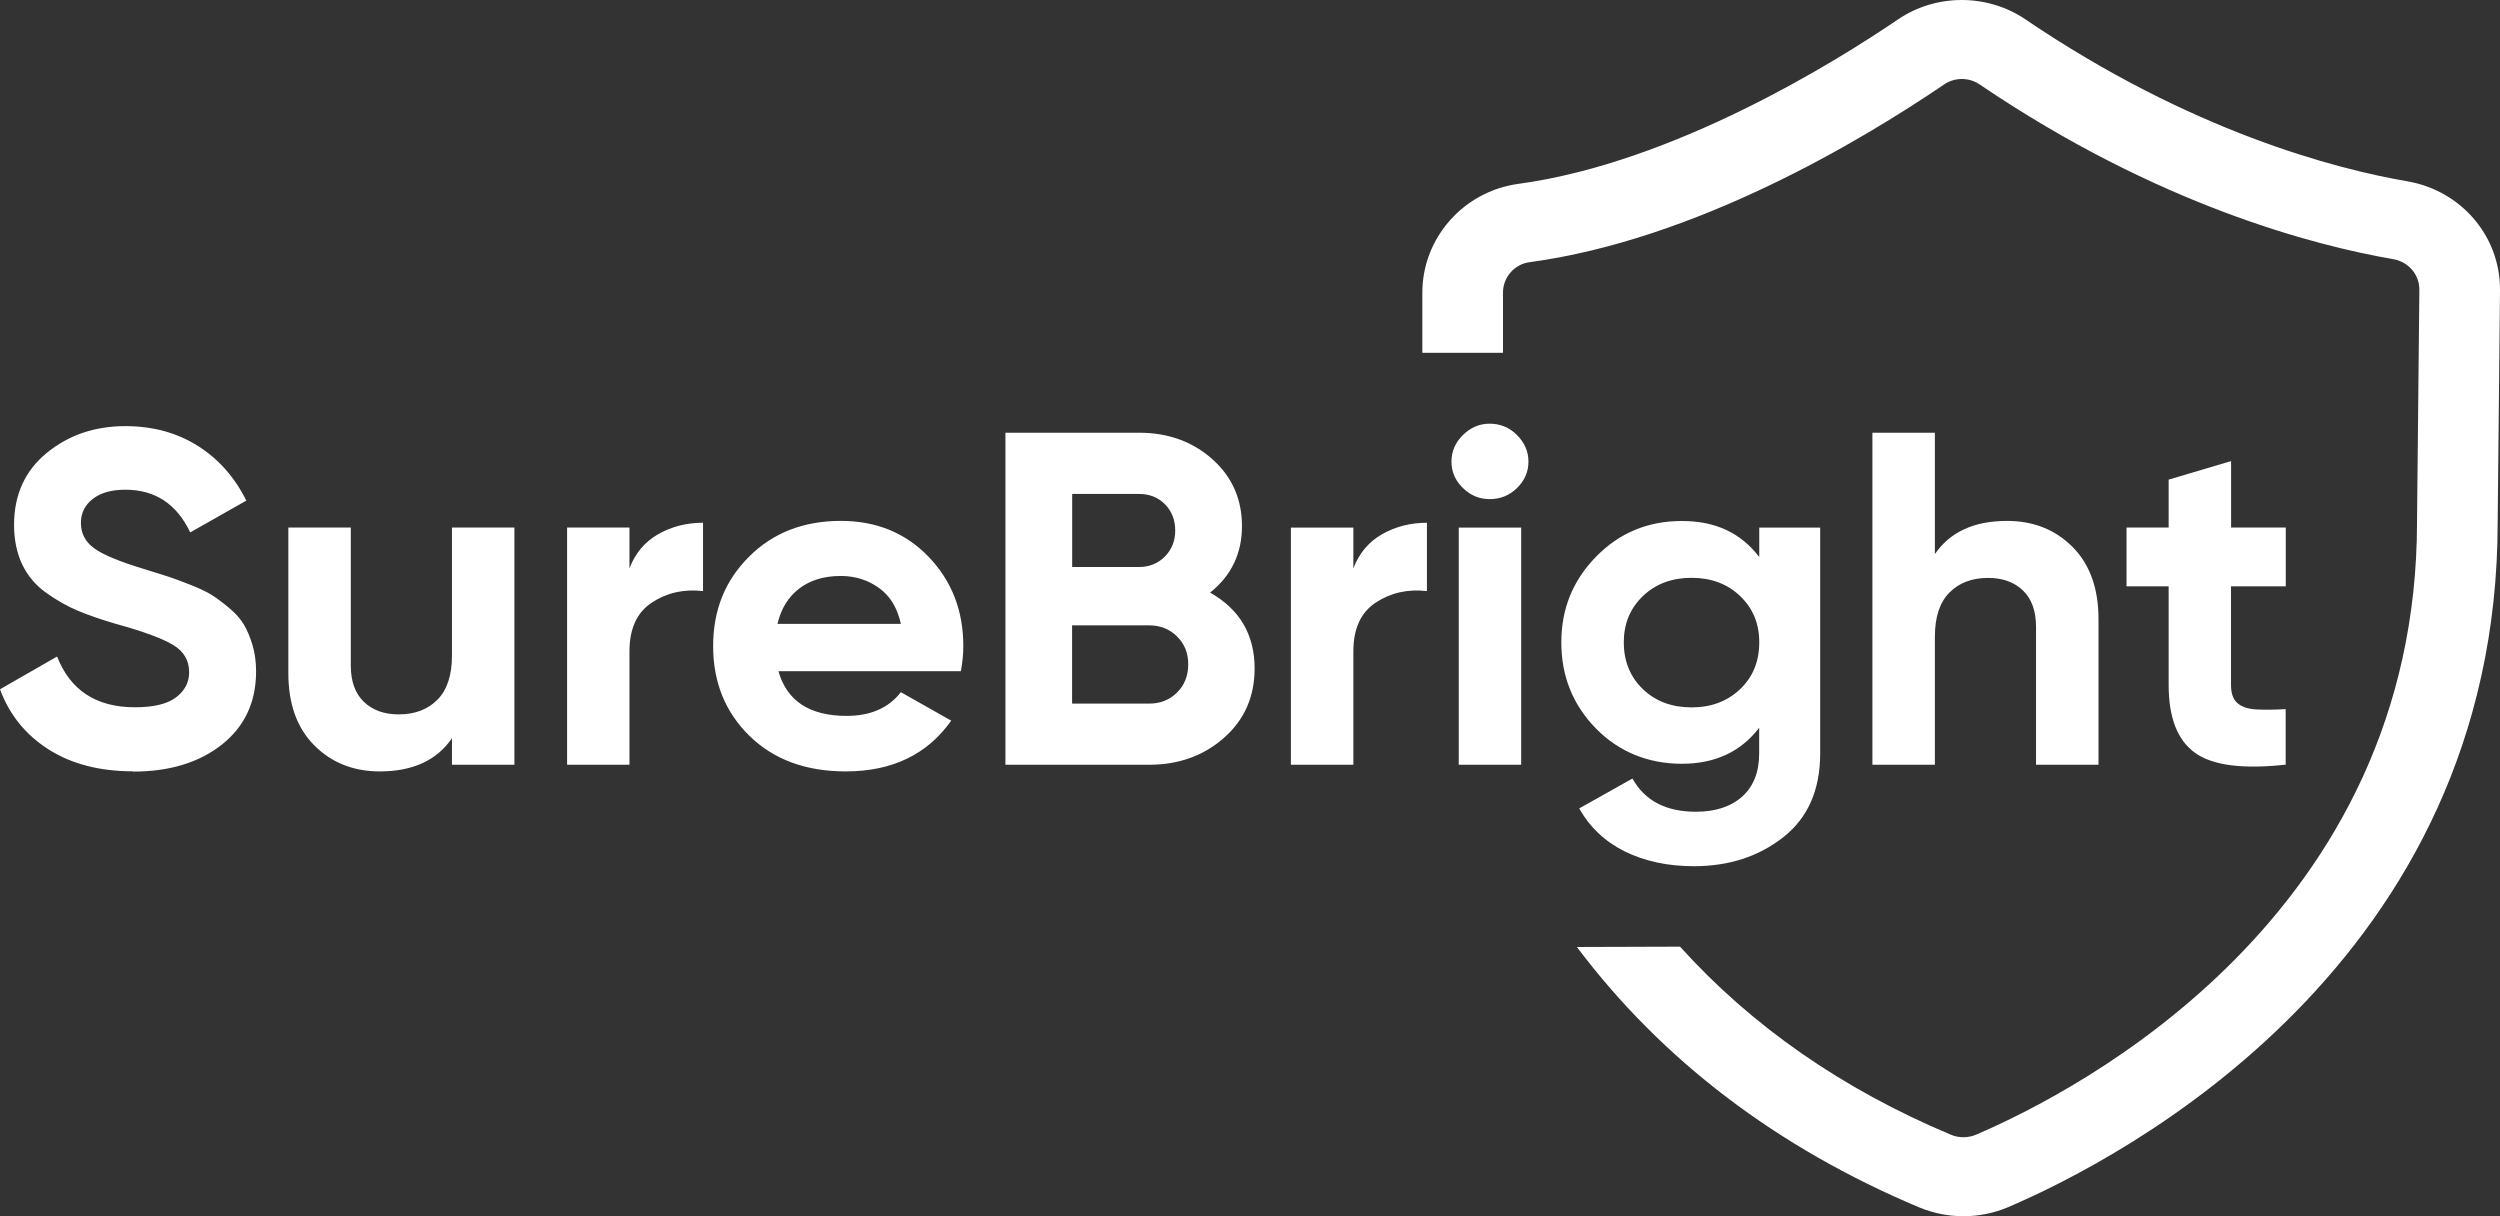 <svg width="148" height="72" viewBox="0 0 148 72" fill="none" xmlns="http://www.w3.org/2000/svg">
<rect x="0" y="0" width="148" height="72" fill="#333333" stroke="none"/>
<g id="Component 1">
<path id="Union" fill-rule="evenodd" clip-rule="evenodd" d="M2.864 44.357C4.222 45.225 5.888 45.662 7.877 45.662L7.882 45.678C10.041 45.678 11.792 45.142 13.139 44.076C14.486 43.005 15.16 41.565 15.16 39.75C15.16 39.188 15.091 38.668 14.948 38.19C14.805 37.711 14.635 37.306 14.433 36.968C14.232 36.63 13.94 36.302 13.558 35.985C13.176 35.668 12.837 35.413 12.54 35.226C12.243 35.039 11.824 34.836 11.277 34.623C10.731 34.404 10.301 34.248 9.988 34.144C9.675 34.04 9.209 33.895 8.599 33.708C7.108 33.26 6.1 32.844 5.575 32.46C5.05 32.075 4.79 31.576 4.79 30.957C4.79 30.374 5.023 29.901 5.49 29.537C5.957 29.173 6.599 28.991 7.421 28.991C9.182 28.991 10.46 29.834 11.261 31.518L14.582 29.636C13.892 28.248 12.932 27.166 11.702 26.391C10.471 25.617 9.044 25.227 7.421 25.227C5.607 25.227 4.058 25.757 2.769 26.812C1.48 27.868 0.833 29.288 0.833 31.066C0.833 31.966 0.997 32.751 1.321 33.427C1.644 34.097 2.116 34.654 2.737 35.096C3.358 35.538 3.978 35.892 4.599 36.151C5.22 36.411 5.978 36.677 6.875 36.937C8.498 37.384 9.622 37.8 10.254 38.185C10.885 38.564 11.198 39.105 11.198 39.797C11.198 40.395 10.938 40.894 10.423 41.284C9.909 41.674 9.097 41.871 7.989 41.871C5.697 41.871 4.164 40.868 3.379 38.866L0 40.805C0.552 42.303 1.506 43.489 2.864 44.357ZM30.453 31.232H26.756V38.814C26.756 39.973 26.469 40.842 25.896 41.424C25.323 42.001 24.56 42.292 23.605 42.292C22.745 42.292 22.056 42.043 21.541 41.549C21.027 41.055 20.767 40.337 20.767 39.401V31.232H17.07V39.854C17.07 41.669 17.579 43.093 18.603 44.123C19.627 45.153 20.921 45.667 22.486 45.667C24.438 45.667 25.859 45.012 26.756 43.702V45.272H30.453V31.232ZM37.264 33.645C37.609 32.746 38.176 32.075 38.967 31.622C39.757 31.175 40.643 30.946 41.619 30.946V34.992C40.494 34.862 39.486 35.086 38.595 35.668C37.709 36.25 37.264 37.212 37.264 38.559V45.272H33.572V31.232H37.264V33.645ZM50.122 42.381C47.926 42.381 46.584 41.497 46.085 39.739V39.734H56.885C56.98 39.209 57.028 38.715 57.028 38.247C57.028 36.151 56.344 34.394 54.981 32.969C53.617 31.55 51.883 30.837 49.782 30.837C47.565 30.837 45.751 31.544 44.34 32.959C42.924 34.373 42.218 36.115 42.218 38.252C42.218 40.389 42.934 42.157 44.367 43.561C45.799 44.965 47.703 45.667 50.069 45.667C52.816 45.667 54.901 44.664 56.312 42.662L53.331 40.977C52.604 41.913 51.533 42.381 50.122 42.381ZM53.331 36.931H46.027C46.239 36.032 46.669 35.335 47.316 34.841C47.963 34.347 48.785 34.097 49.777 34.097C50.615 34.097 51.368 34.331 52.026 34.8C52.689 35.267 53.119 35.975 53.331 36.931Z" fill="white"/>
<path id="Union_2" fill-rule="evenodd" clip-rule="evenodd" d="M99.459 56.042C103.697 60.742 109.07 64.481 115.489 67.174C115.966 67.377 116.507 67.372 116.979 67.174C123.106 64.549 143.088 54.175 143.088 30.879L143.226 17.157C143.236 16.263 142.584 15.498 141.677 15.342C137.057 14.547 127.737 12.149 117.197 5C116.566 4.568 115.717 4.568 115.091 5C110.147 8.359 100.387 14.193 90.537 15.524C89.651 15.644 88.977 16.419 88.977 17.318V20.885H84.203V17.318C84.203 14.089 86.643 11.328 89.879 10.886C99.077 9.638 108.667 3.663 112.365 1.147C114.619 -0.382 117.648 -0.382 119.907 1.147C129.699 7.787 138.266 10.002 142.499 10.73C145.719 11.281 148.032 14.006 148 17.199L147.862 30.9C147.862 57.014 125.689 68.547 118.894 71.459C118.051 71.818 117.144 72 116.237 72C115.33 72 114.449 71.823 113.611 71.475C105.198 67.939 98.382 62.755 93.353 56.062L99.459 56.042ZM71.637 35.081C73.393 36.074 74.273 37.572 74.273 39.574C74.273 41.238 73.674 42.605 72.47 43.671C71.266 44.737 69.786 45.273 68.03 45.273H59.522V25.617H67.425C69.144 25.617 70.592 26.137 71.764 27.177C72.936 28.217 73.525 29.543 73.525 31.15C73.525 32.757 72.894 34.088 71.637 35.081ZM67.425 29.241H63.473V33.568H67.425C68.035 33.568 68.55 33.36 68.958 32.949C69.367 32.538 69.573 32.023 69.573 31.405C69.573 30.786 69.372 30.271 68.974 29.86C68.571 29.45 68.056 29.241 67.425 29.241ZM68.025 41.654C68.693 41.654 69.245 41.435 69.685 40.993C70.125 40.556 70.343 39.995 70.343 39.324C70.343 38.653 70.125 38.123 69.685 37.681C69.245 37.244 68.693 37.02 68.025 37.02H63.468V41.654H68.025ZM81.822 31.623C81.031 32.075 80.463 32.746 80.119 33.646V31.233H76.421V45.273H80.119V38.56C80.119 37.213 80.564 36.251 81.45 35.669C82.341 35.086 83.349 34.862 84.474 34.992V30.947C83.498 30.947 82.612 31.176 81.822 31.623ZM88.192 29.548C87.582 29.548 87.052 29.33 86.601 28.888C86.15 28.446 85.927 27.931 85.927 27.328C85.927 26.725 86.15 26.205 86.601 25.758C87.052 25.31 87.577 25.082 88.192 25.082C88.807 25.082 89.364 25.305 89.81 25.758C90.255 26.205 90.484 26.73 90.484 27.328C90.484 27.926 90.261 28.446 89.81 28.888C89.359 29.33 88.823 29.548 88.192 29.548ZM86.357 45.273V31.233H90.054V45.273H86.357ZM107.755 31.233H104.148V32.975C103.06 31.555 101.57 30.843 99.565 30.843C97.56 30.843 95.868 31.545 94.494 32.949C93.12 34.353 92.43 36.027 92.43 38.029C92.43 40.031 93.115 41.732 94.478 43.125C95.841 44.519 97.592 45.215 99.56 45.215C101.528 45.215 103.055 44.508 104.143 43.084V44.602C104.143 45.704 103.808 46.557 103.14 47.155C102.472 47.753 101.559 48.055 100.392 48.055C98.621 48.055 97.369 47.399 96.642 46.089L93.491 47.857C94.117 48.98 95.024 49.828 96.197 50.41C97.374 50.987 98.732 51.279 100.281 51.279C102.339 51.279 104.105 50.712 105.564 49.568C107.023 48.424 107.755 46.77 107.755 44.597V31.233ZM100.138 41.877C98.971 41.877 98.011 41.518 97.257 40.796C96.504 40.073 96.128 39.137 96.128 38.029C96.128 36.922 96.504 36.012 97.257 35.289C98.016 34.566 98.971 34.207 100.138 34.207C101.305 34.207 102.265 34.566 103.018 35.289C103.771 36.012 104.148 36.906 104.148 38.029C104.148 39.152 103.771 40.078 103.018 40.796C102.26 41.518 101.305 41.877 100.138 41.877ZM118.815 30.838C120.38 30.838 121.674 31.353 122.698 32.382C123.721 33.412 124.231 34.837 124.231 36.651V45.273H120.533V37.104C120.533 36.168 120.273 35.45 119.759 34.956C119.244 34.462 118.555 34.212 117.695 34.212C116.741 34.212 115.977 34.504 115.404 35.081C114.831 35.663 114.545 36.532 114.545 37.691V45.273H110.847V25.617H114.545V32.803C115.441 31.493 116.863 30.838 118.815 30.838ZM132.076 34.712H135.312H135.317V31.228H132.081V27.297L128.384 28.394V31.228H125.891V34.712H128.384V40.551C128.384 42.48 128.904 43.817 129.944 44.566C130.983 45.314 132.771 45.548 135.312 45.267V41.981C134.606 42.023 134.012 42.023 133.535 41.997C133.057 41.965 132.697 41.841 132.447 41.617C132.198 41.394 132.076 41.04 132.076 40.551V34.712Z" fill="white"/>
</g>
</svg>
